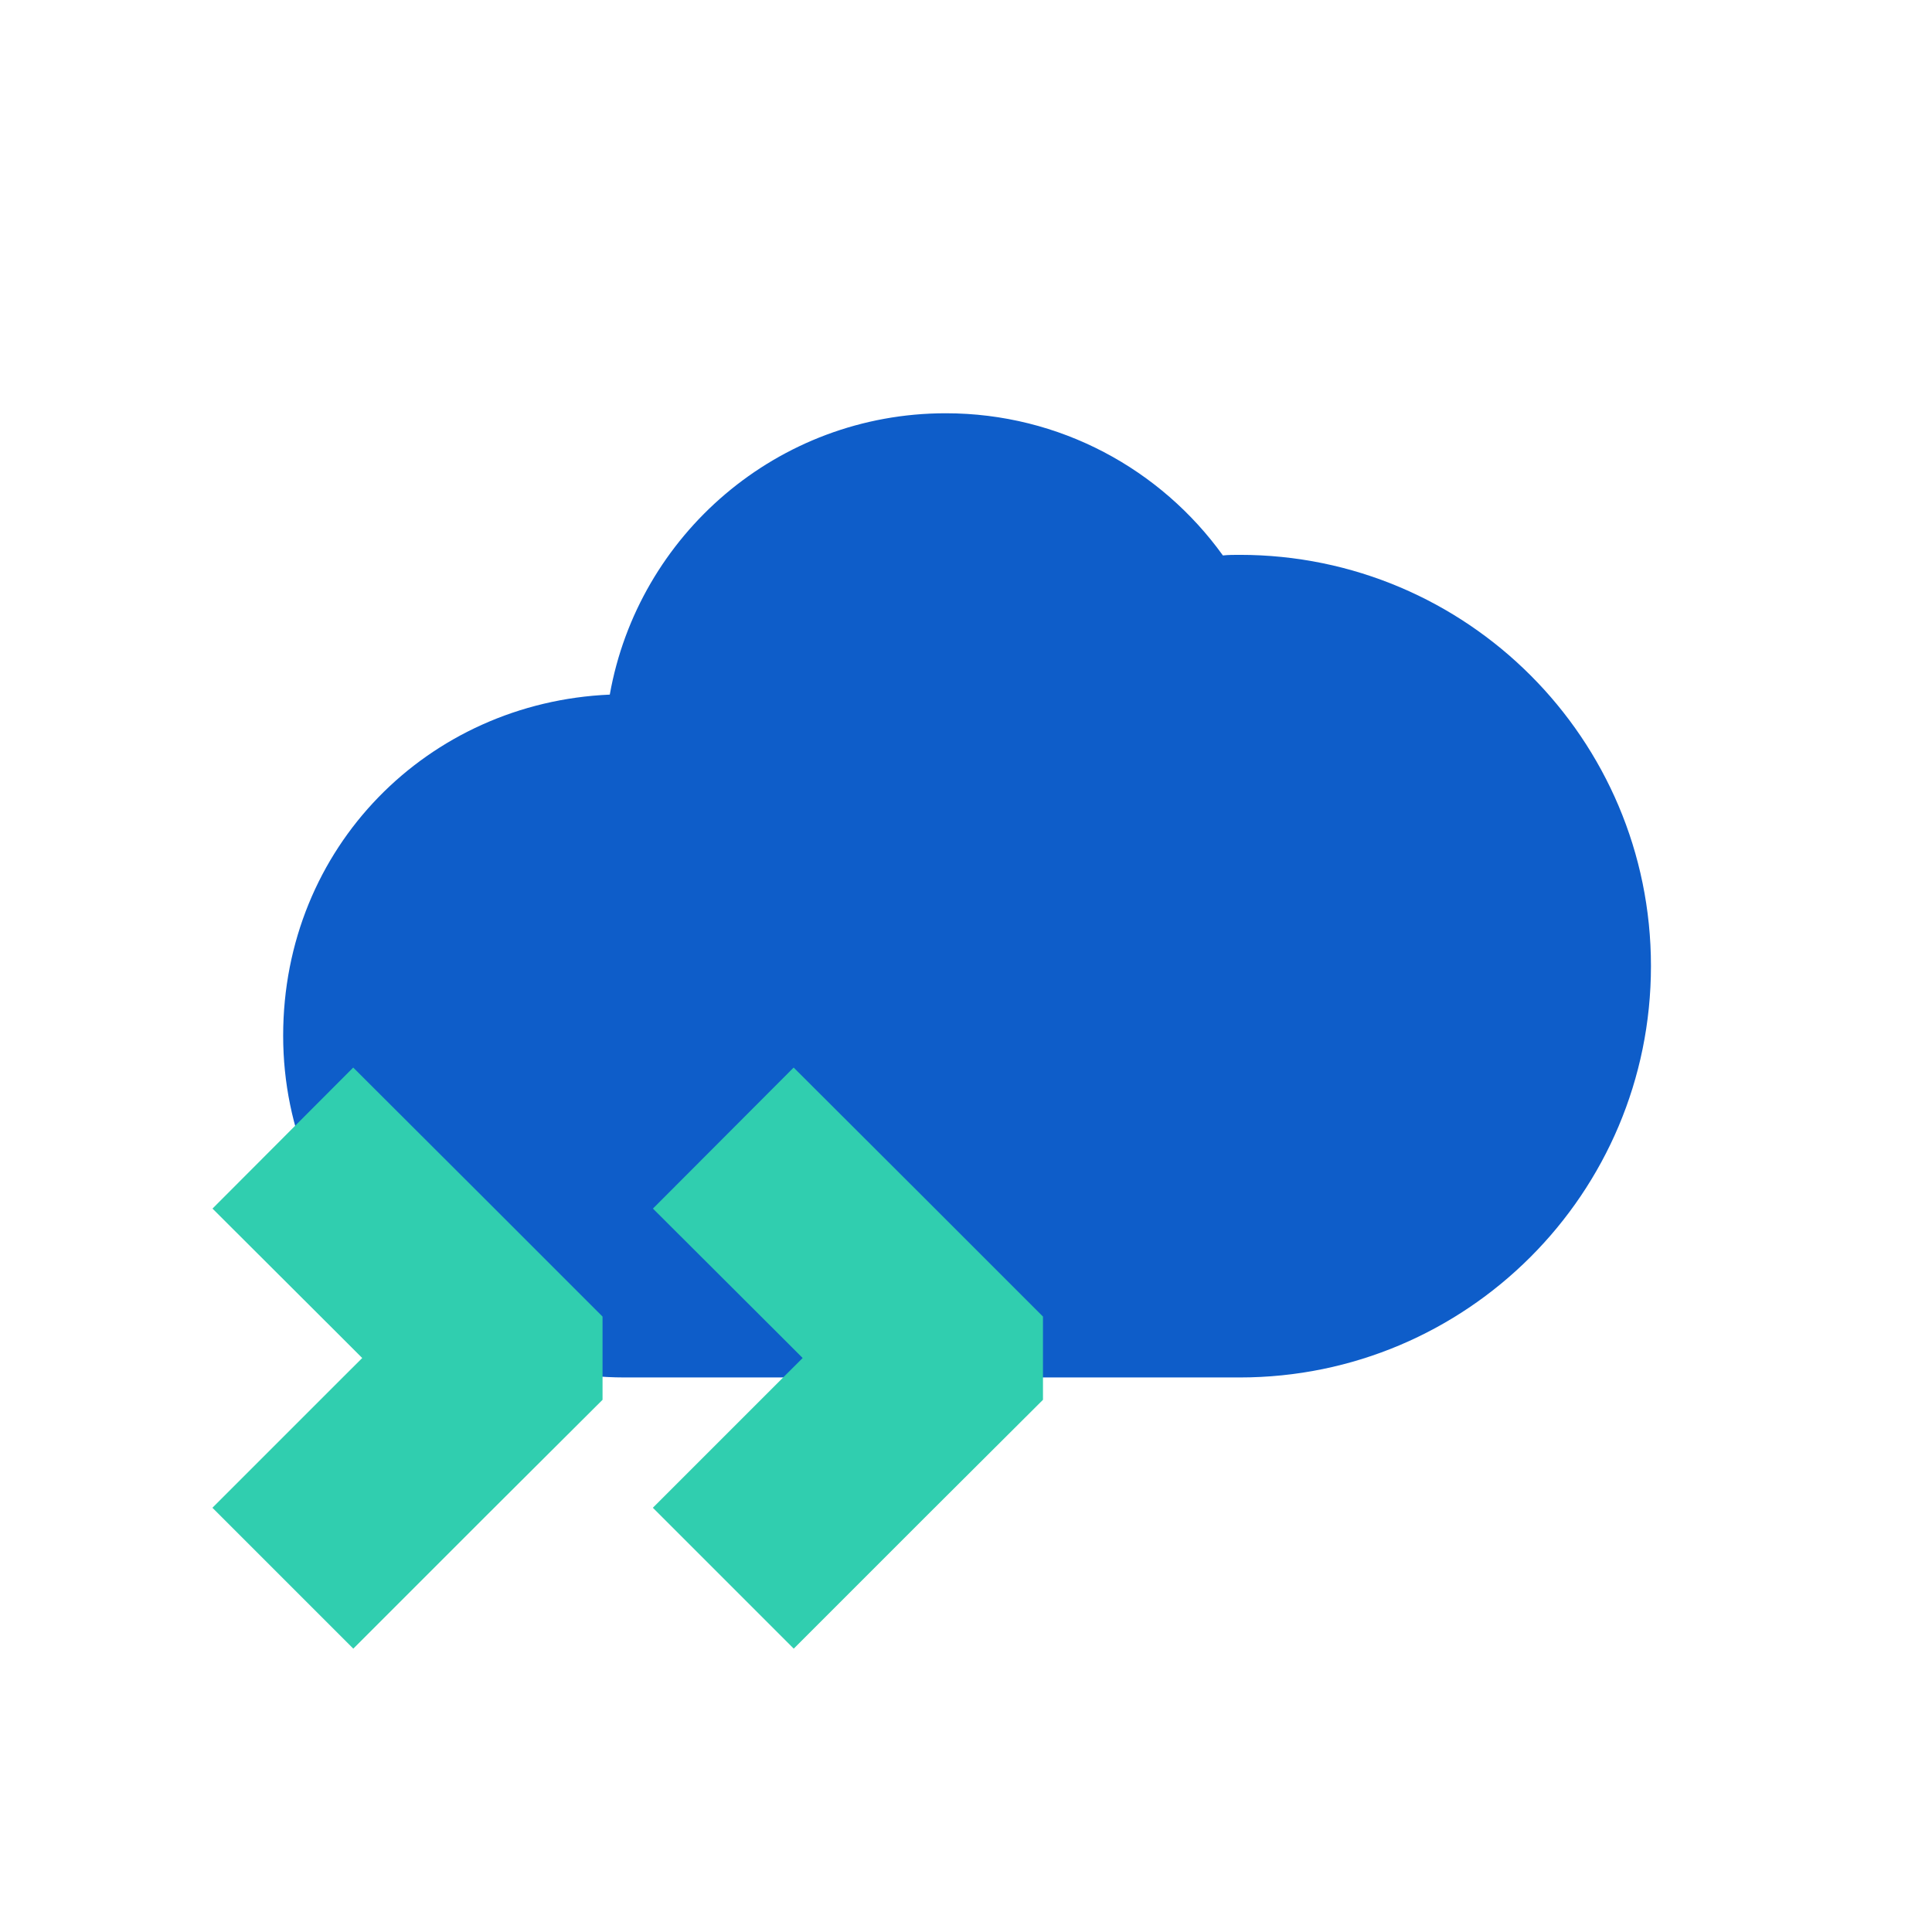 <?xml version="1.0" encoding="UTF-8"?><svg id="Layer_1" xmlns="http://www.w3.org/2000/svg" viewBox="0 0 64 64"><defs><style>.cls-1{fill:#0e5dc9;}.cls-2{fill:none;stroke:#30ceaf;stroke-miterlimit:10;stroke-width:6.6px;}</style></defs><path class="cls-1" d="M54.69,32c0,7.53-6.1,13.63-13.62,13.63H20.69c-6.25,0-11.31-5.07-11.31-11.32s4.8-11.04,10.82-11.3c.94-5.29,5.56-9.32,11.13-9.32,3.78,0,7.13,1.86,9.18,4.71,.18-.02,.37-.02,.56-.02,7.52,0,13.62,6.1,13.62,13.62Z"/><g id="Group_29128"><g id="Group_1009"><path id="Path_3158" class="cls-2" d="M23.96,52.28l4.34-4.34h0s2.95-2.94,2.95-2.94h0s0-.02,0-.02l-2.95-2.95h0s-4.34-4.33-4.34-4.33"/></g></g><g id="Group_29128-2"><g id="Group_1009-2"><path id="Path_3158-2" class="cls-2" d="M9.37,52.28l4.34-4.34h0s2.95-2.94,2.95-2.94h0s0-.02,0-.02l-2.95-2.95h0s-4.34-4.33-4.34-4.33"/></g></g></svg>